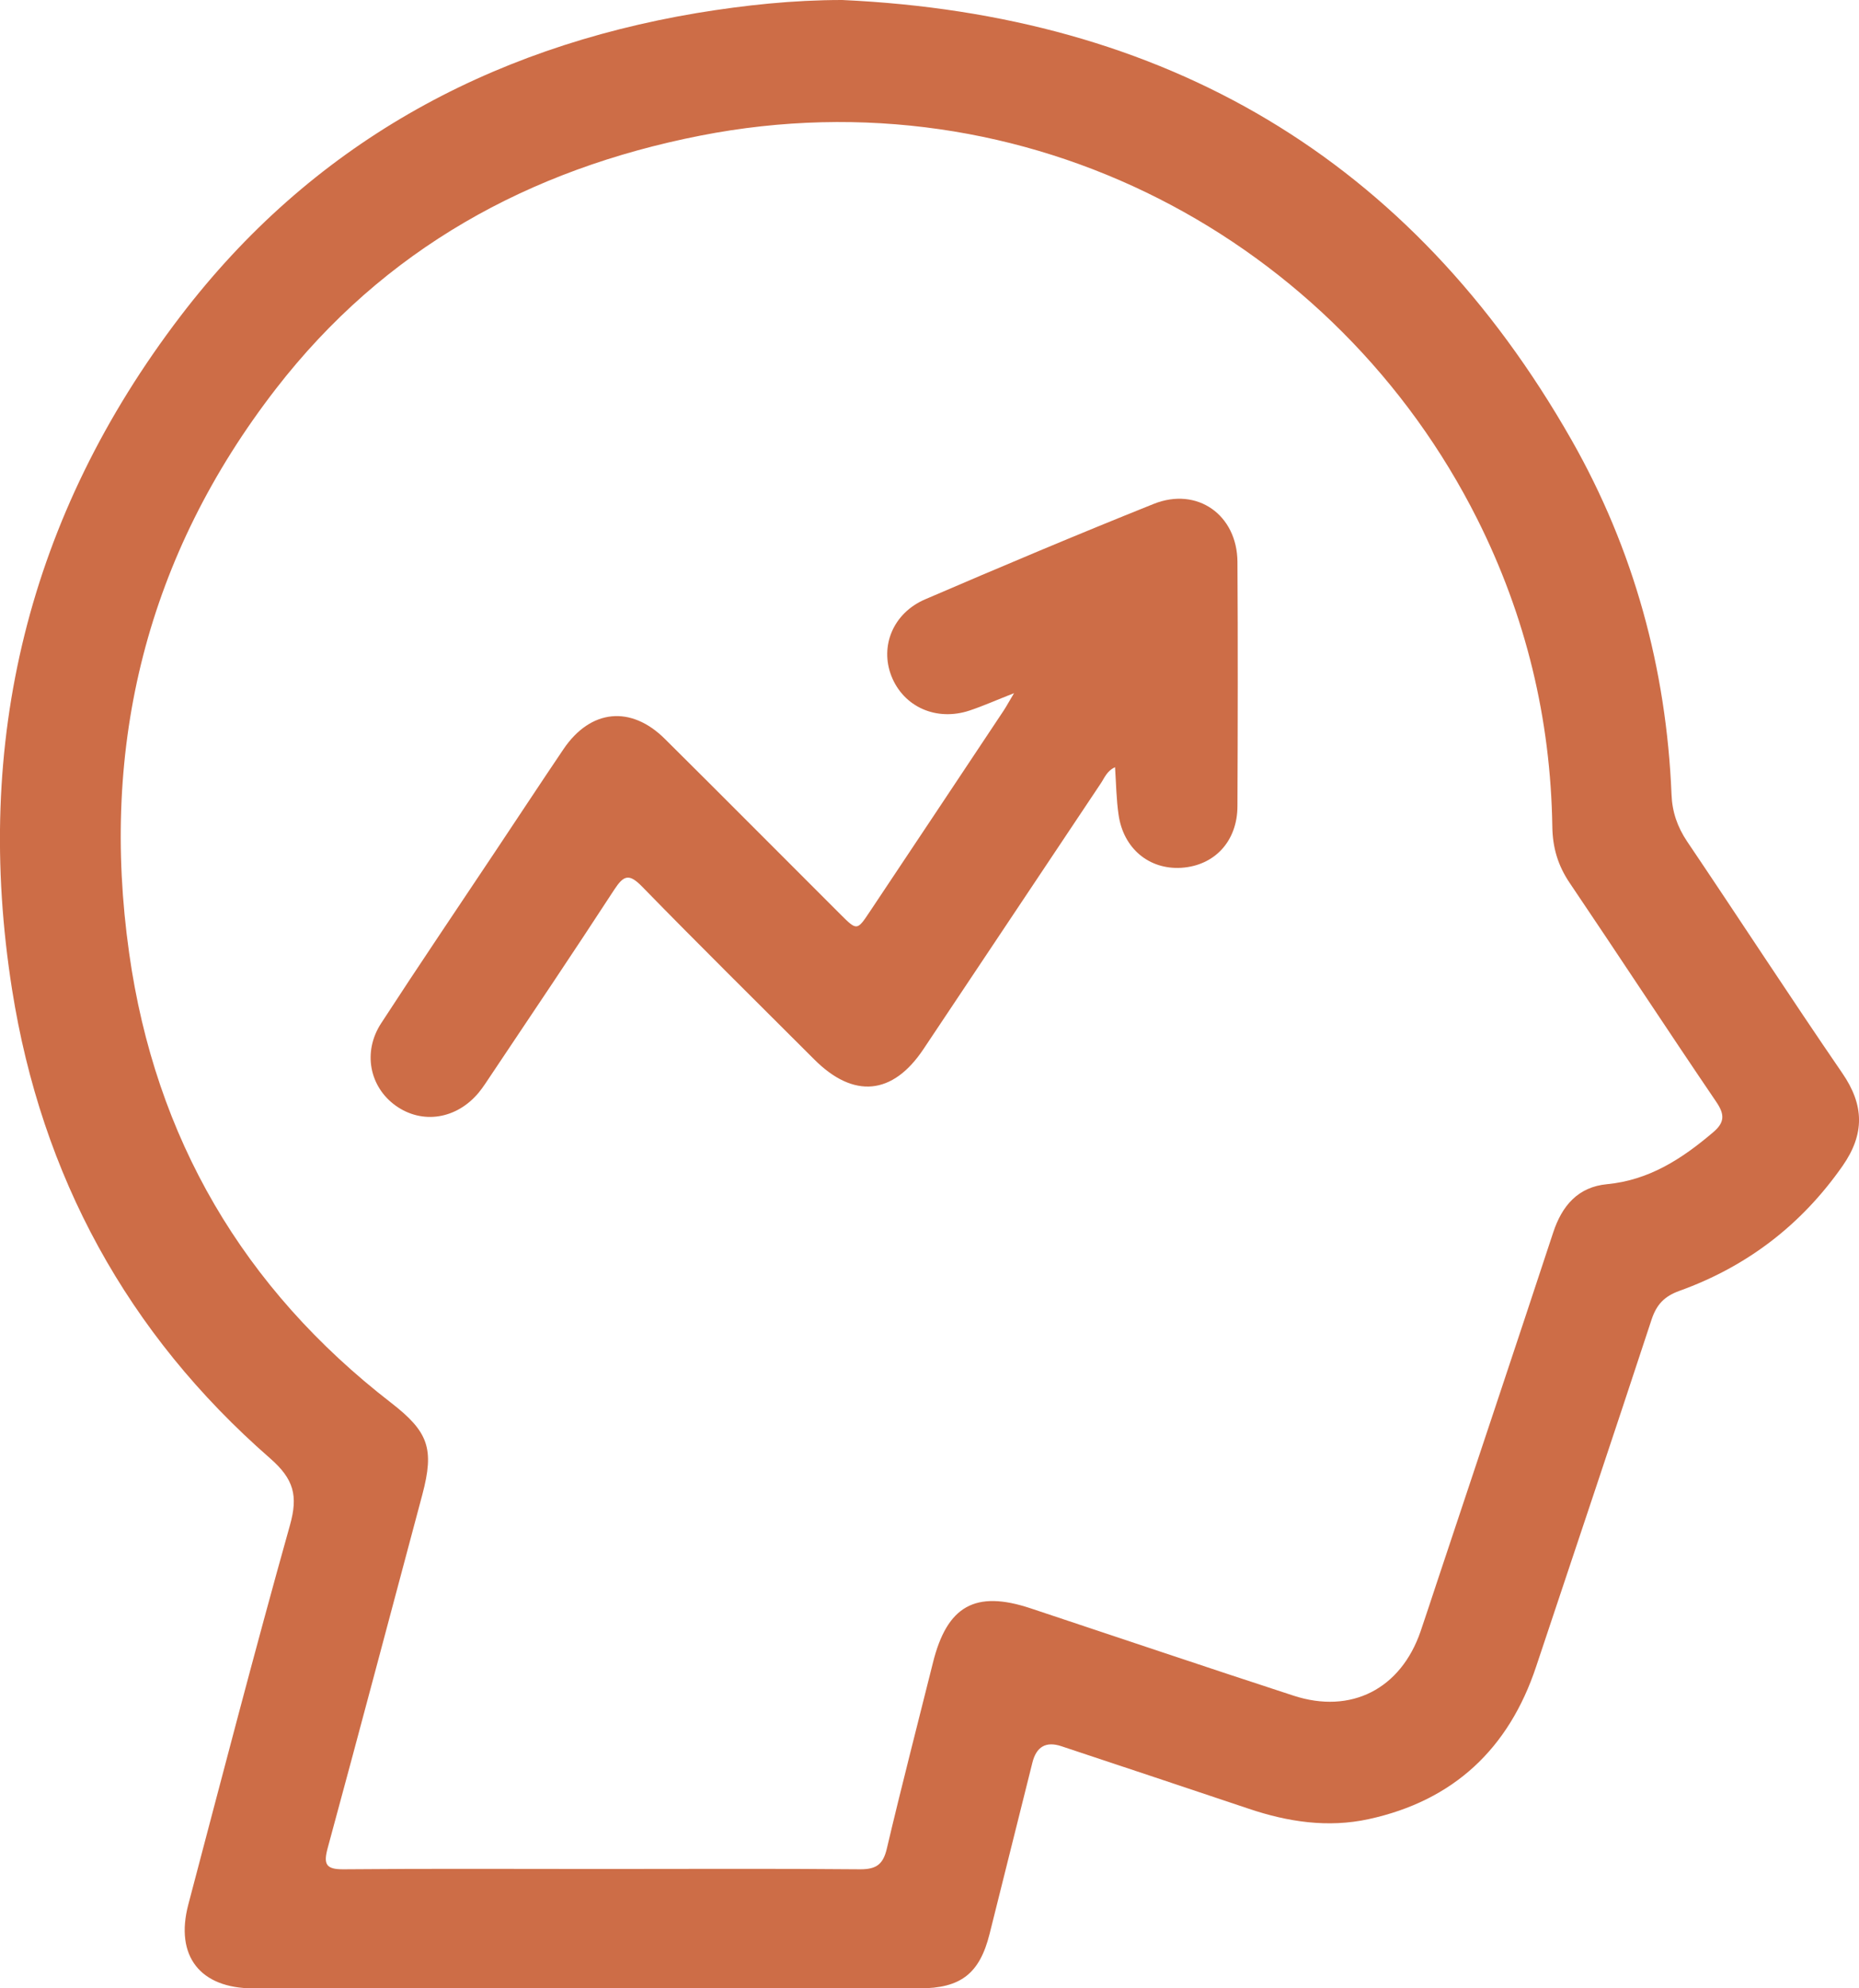 <?xml version="1.0" encoding="UTF-8"?> <svg xmlns="http://www.w3.org/2000/svg" id="Capa_2" viewBox="0 0 115.72 123.73"><defs><style> .cls-1 { fill: #cd6d47; } </style></defs><g id="Capa_1-2" data-name="Capa_1"><g><path class="cls-1" d="M52.43,0c20.06.92,35.39,9.8,45.4,27.39,3.87,6.81,5.9,14.21,6.22,22.06.04,1.07.36,2.01.97,2.92,3.24,4.8,6.39,9.65,9.66,14.42,1.37,1.99,1.4,3.79.02,5.77-2.57,3.68-5.96,6.27-10.16,7.78-.94.34-1.42.85-1.73,1.78-2.37,7.21-4.79,14.41-7.19,21.61-1.7,5.11-5.14,8.34-10.43,9.49-2.54.55-5.03.17-7.46-.65-3.88-1.3-7.77-2.6-11.66-3.89q-1.44-.48-1.81,1.04c-.89,3.55-1.77,7.09-2.66,10.64-.62,2.48-1.8,3.39-4.37,3.39-13.82,0-27.64,0-41.47,0-3.3,0-4.88-2.01-4.04-5.21,2.08-7.88,4.13-15.78,6.33-23.62.51-1.82.25-2.86-1.24-4.16C7.92,83,2.58,73.18.75,61.58c-2.43-15.41,1.01-29.5,10.49-41.91C19.34,9.06,30.29,3.01,43.39.81,46.37.32,49.36,0,52.43,0ZM37.53,116.32c5.34,0,10.69-.03,16.03.02.99,0,1.41-.31,1.64-1.27.91-3.87,1.91-7.72,2.87-11.57.88-3.56,2.64-4.55,6.09-3.4,5.45,1.81,10.89,3.65,16.35,5.43,3.6,1.18,6.69-.42,7.92-4,.34-.99.66-1.98.99-2.97,2.42-7.28,4.86-14.55,7.26-21.84.55-1.68,1.55-2.85,3.36-3.02,2.62-.25,4.66-1.58,6.59-3.22.74-.62.74-1.12.2-1.91-3.07-4.52-6.06-9.09-9.12-13.62-.73-1.08-1.06-2.19-1.08-3.49-.1-6.73-1.65-13.13-4.67-19.15-8.74-17.41-28.06-27.85-48.36-23.87-10.69,2.1-19.69,7.07-26.41,15.74-8.04,10.38-10.98,22.2-9.15,35.14,1.62,11.51,7.1,20.87,16.31,27.99,2.32,1.8,2.7,2.85,1.94,5.71-1.96,7.33-3.9,14.67-5.89,21.99-.27,1-.13,1.34.98,1.33,5.38-.05,10.77-.02,16.15-.02Z"></path><path class="cls-1" d="M63.15,43.13c-1.15.45-1.95.81-2.79,1.09-2.07.69-4.11-.22-4.87-2.14-.73-1.86.1-3.92,2.1-4.78,4.72-2.03,9.46-4.03,14.23-5.94,2.71-1.08,5.19.69,5.21,3.61.03,5.06.02,10.12,0,15.19,0,2.2-1.43,3.72-3.5,3.85-2,.12-3.6-1.2-3.9-3.3-.14-.94-.15-1.9-.22-2.96-.51.23-.66.67-.89,1.01-3.68,5.51-7.36,11.03-11.04,16.54-1.91,2.86-4.34,3.09-6.79.64-3.58-3.58-7.18-7.13-10.72-10.76-.82-.84-1.15-.7-1.74.2-2.52,3.87-5.1,7.7-7.67,11.54-.25.37-.48.74-.76,1.08-1.38,1.66-3.51,1.99-5.16.82-1.64-1.17-2.08-3.35-.91-5.14,2.32-3.57,4.71-7.1,7.07-10.64,1.43-2.14,2.84-4.29,4.28-6.42,1.68-2.48,4.19-2.74,6.31-.63,3.65,3.62,7.27,7.27,10.91,10.9,1.04,1.04,1.05,1.04,1.83-.13,2.79-4.18,5.57-8.36,8.35-12.54.17-.26.32-.54.65-1.09Z"></path></g></g></svg> 